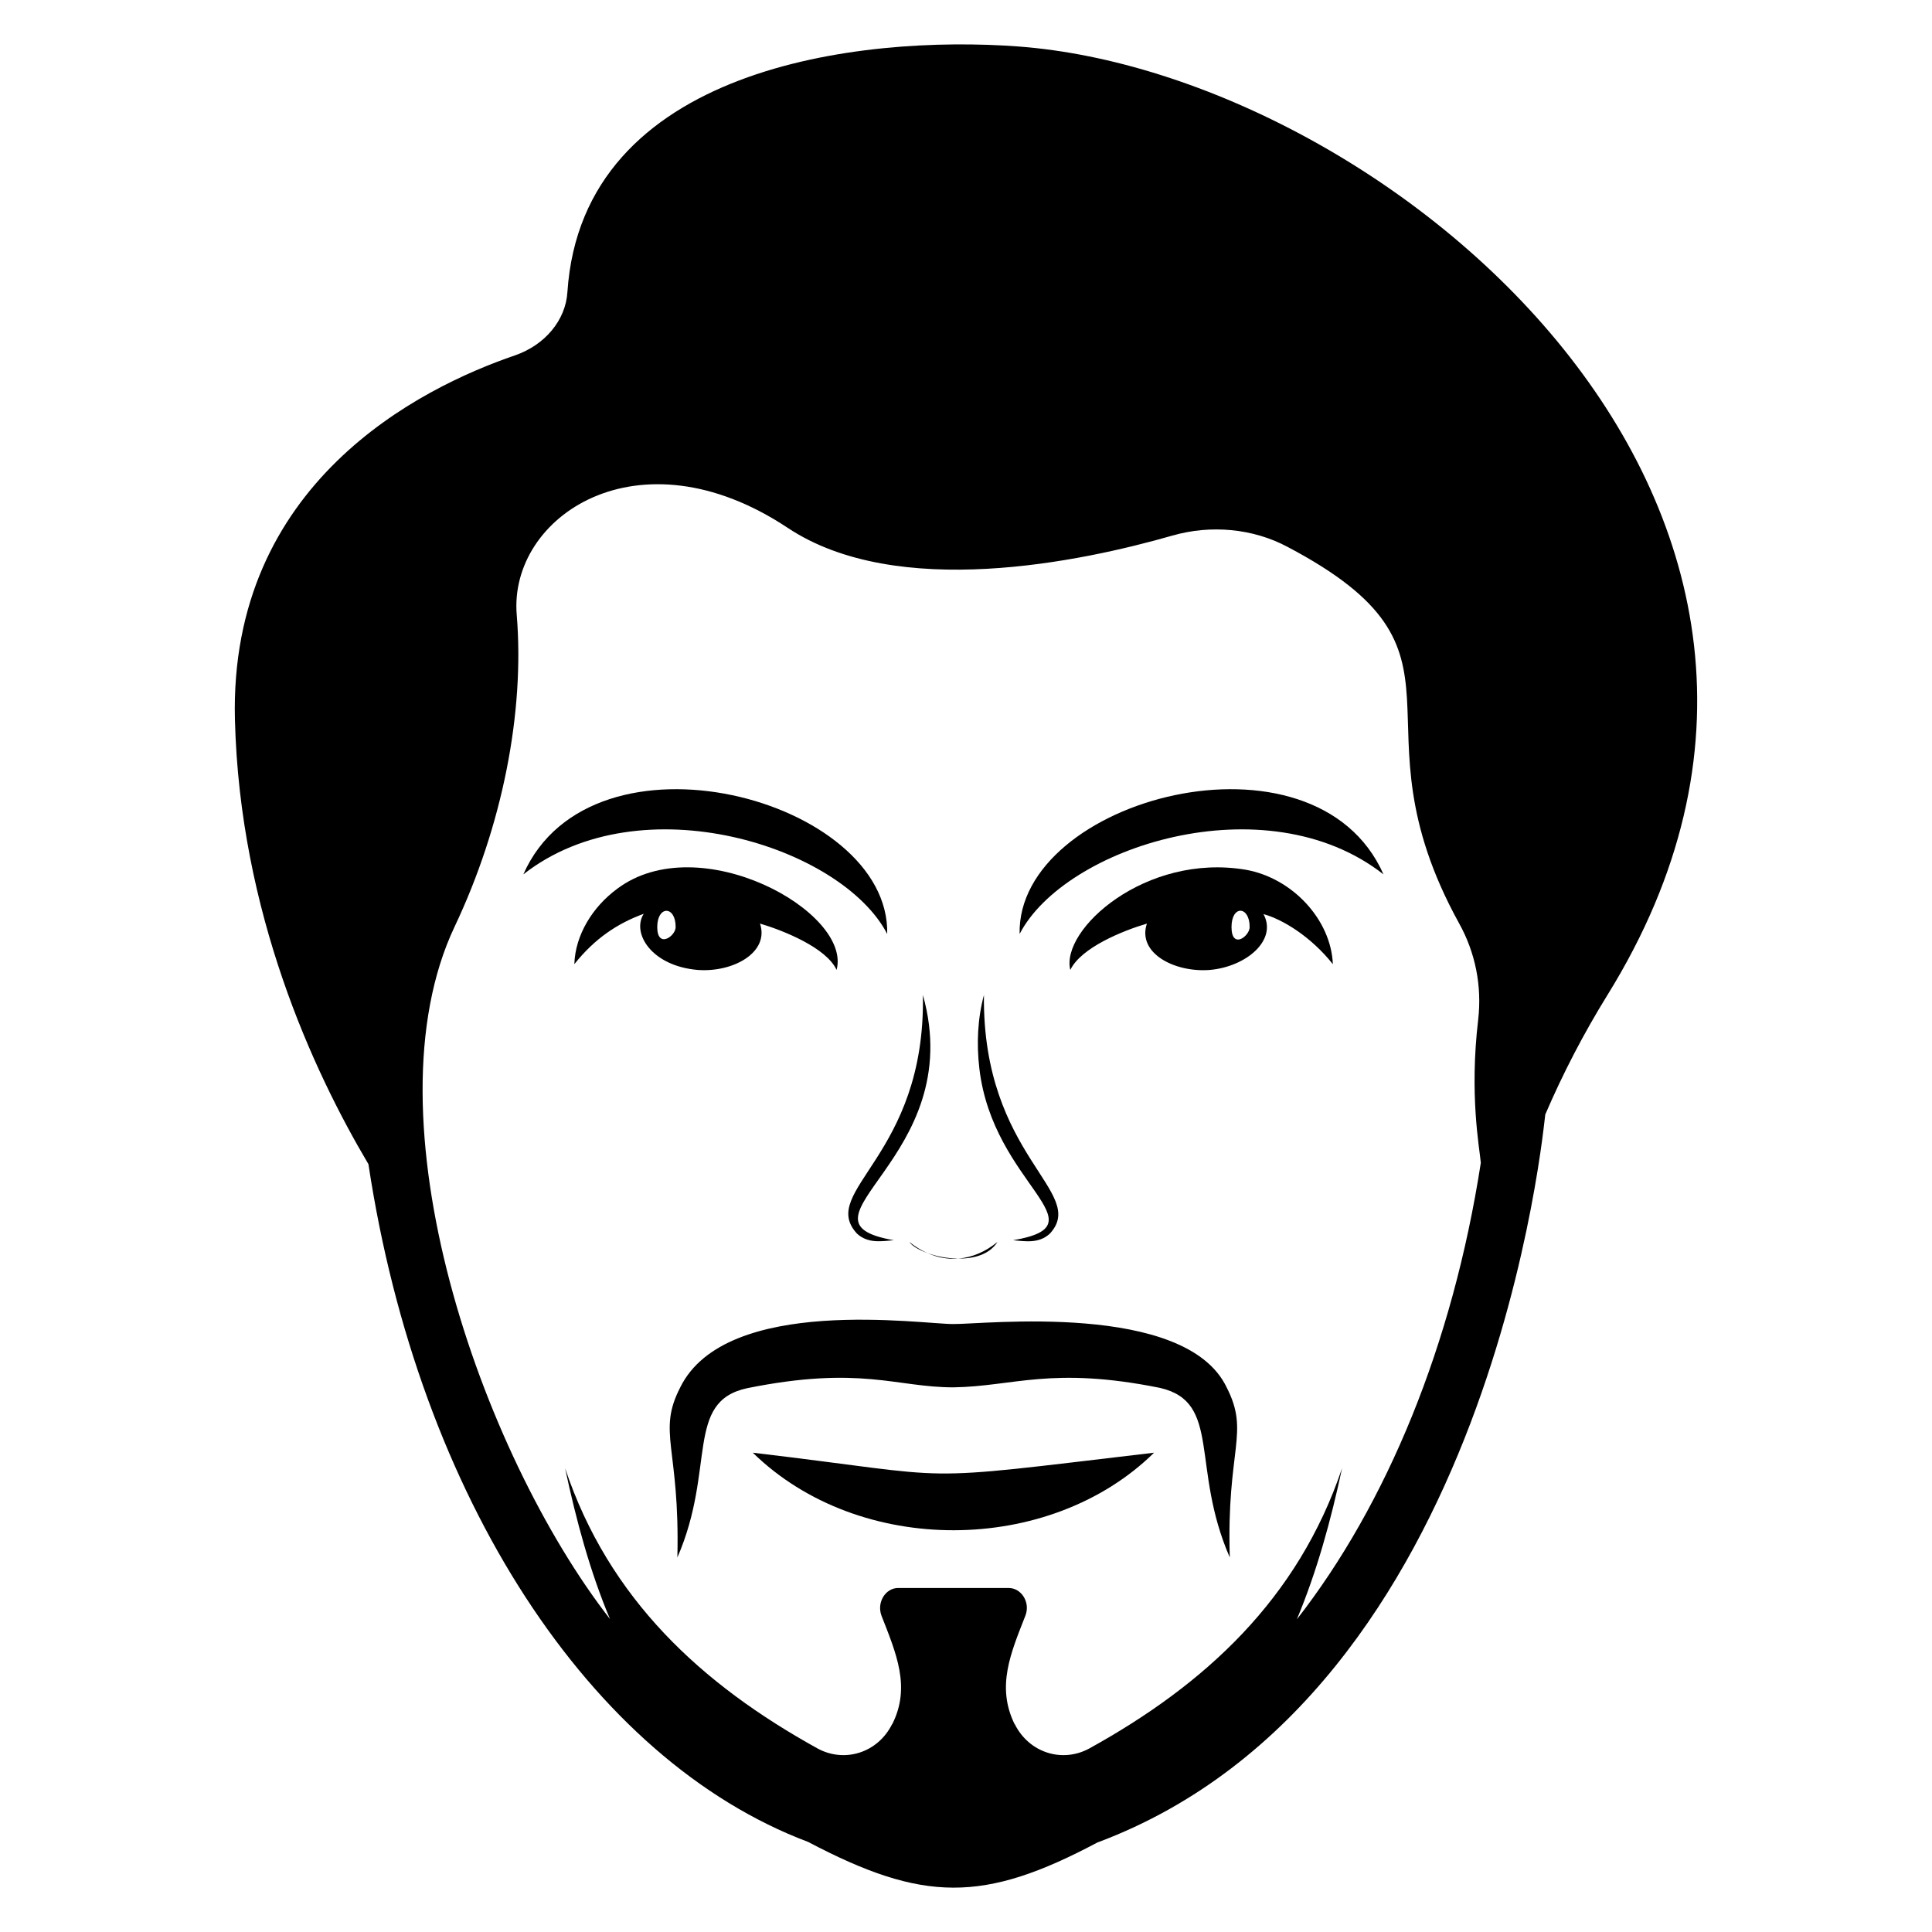 <?xml version="1.0" encoding="UTF-8"?>
<!-- Uploaded to: ICON Repo, www.iconrepo.com, Generator: ICON Repo Mixer Tools -->
<svg fill="#000000" width="800px" height="800px" version="1.1" viewBox="144 144 512 512" xmlns="http://www.w3.org/2000/svg">
 <g>
  <path d="m469.07 511.66c-10.953-22.867-64.762-16.652-72.395-16.781-7.762 0.133-60.227-7.902-72.398 16.781-6.191 12.043-0.062 15.707-0.766 45.086 10.258-23.527 1.922-41.266 18.461-44.855 30.121-6.078 39.457-0.23 54.703-0.23 15.973-0.238 25.965-5.664 54.773 0.152 16.348 3.785 8.012 20.949 18.461 44.934-0.91-28.824 5.387-32.969-0.84-45.086z"/>
  <path d="m343.5 528.98c28.23 27.609 78.691 27.191 106.34 0-66.977 7.906-49.004 6.769-106.34 0z"/>
  <path d="m413.91 156.32c-41.957-3.129-115.57 5.414-119.54 65.074-0.457 7.477-5.949 14.035-13.883 16.781-25.25 8.621-75.828 33.871-74.227 96.578 1.297 51.035 20.676 92.992 35.395 117.79v0.078c13.352 88.035 58.742 157.76 116.49 179.5 30.516 16.078 46.5 16.227 76.82 0.078h0.078c105.27-39.543 118.21-192.07 118.47-192.85 4.656-10.832 10.148-21.438 16.477-31.66 79.836-128.77-58.957-244.09-156.08-251.37zm73.766 416.83c5.266-12.586 9.004-26.09 11.98-40.051-11.676 34.633-36.234 57.293-67.055 74.305-7.098 3.812-15.867 1.145-19.68-6.484 0 0-0.082 0-0.082-0.078-4.844-9.949-0.953-18.836 2.902-28.684 1.371-3.512-1.07-7.324-4.426-7.324h-29.297c-3.356 0-5.723 3.812-4.422 7.324 3.918 10.031 7.789 18.895 2.898 28.684 0 0.078 0 0.078-0.078 0.078-3.816 7.629-12.586 10.297-19.68 6.484-30.82-17.012-55.387-39.668-66.98-74.305 2.977 13.961 6.637 27.465 11.902 39.973-34.324-44.113-65.086-132.94-41.195-183.47 12.66-26.699 18.613-56.758 16.473-82.695-2.133-25.938 32.121-49.355 71.789-23.039 28.992 19.301 77.816 9.004 102 2.059 10.148-2.898 21.285-1.906 30.438 2.977 53.785 28.301 15.562 45.391 45.469 99.707 4.426 7.934 6.102 16.781 5.109 25.555-2.375 19.992 0.336 33.977 0.691 37.992-7.481 48.293-24.949 90.477-48.754 120.99z"/>
  <path d="m379.12 391.51c0.797-35.855-78.234-56.965-96.43-15.793 31.211-24.473 84.484-7.305 96.43 15.793z"/>
  <path d="m345.41 388.76c6.188 1.82 17.621 6.414 20.293 12.281 4.133-15.391-36.398-37.812-58.129-21.512-6.637 4.883-11.137 12.359-11.367 19.988 5.406-6.816 11.48-10.832 18.387-13.352-3.254 5.125 2.055 13.824 14.266 14.875 9.434 0.73 19.094-4.652 16.551-12.281zm-27.234 0.914c0-5.727 4.879-5.727 4.879 0 0 2.441-4.879 5.836-4.879 0z"/>
  <path d="m474.18 374.5c-26.633-4.516-49.199 15.887-46.535 26.547 2.836-5.945 14.012-10.434 20.293-12.281-2.621 7.848 7.367 12.996 16.633 12.281 9.711-0.836 18.016-7.926 14.262-14.801 5.156 1.402 12.672 6.059 18.387 13.273-0.473-11.801-10.73-22.824-23.039-25.02zm-3.816 15.18c0-5.887 4.809-5.641 4.809 0 0.004 2.441-4.809 6.031-4.809 0z"/>
  <path d="m412.46 472.68c3.051 0.23 6.789 0.992 9.762-1.754 10.23-11.102-17.965-20.34-17.469-63.242-1.676 6.254-1.98 12.891-1.215 19.453 3.59 30.875 33.176 41.398 8.922 45.543z"/>
  <path d="m371.11 470.92c2.977 2.746 6.711 1.984 9.762 1.754-29.41-5.148 19.887-21.574 7.707-64.996 0.758 42.805-27.945 51.871-17.469 63.242z"/>
  <path d="m397.96 477.54c-2.91-0.023-5.812-0.59-8.199-1.477 2.691 1.215 5.453 1.699 8.199 1.477z"/>
  <path d="m408.34 473.13c-3.262 2.68-6.801 4.113-10.379 4.41 4.172 0.031 8.246-1.074 10.379-4.41z"/>
  <path d="m389.76 476.07c-1.625-0.734-3.223-1.668-4.766-2.934 0.703 1.047 2.504 2.098 4.766 2.934z"/>
  <path d="m414.21 391.51c11.949-23.094 65.223-40.266 96.43-15.793-18.195-41.172-97.227-20.062-96.43 15.793z"/>
 </g>
</svg>